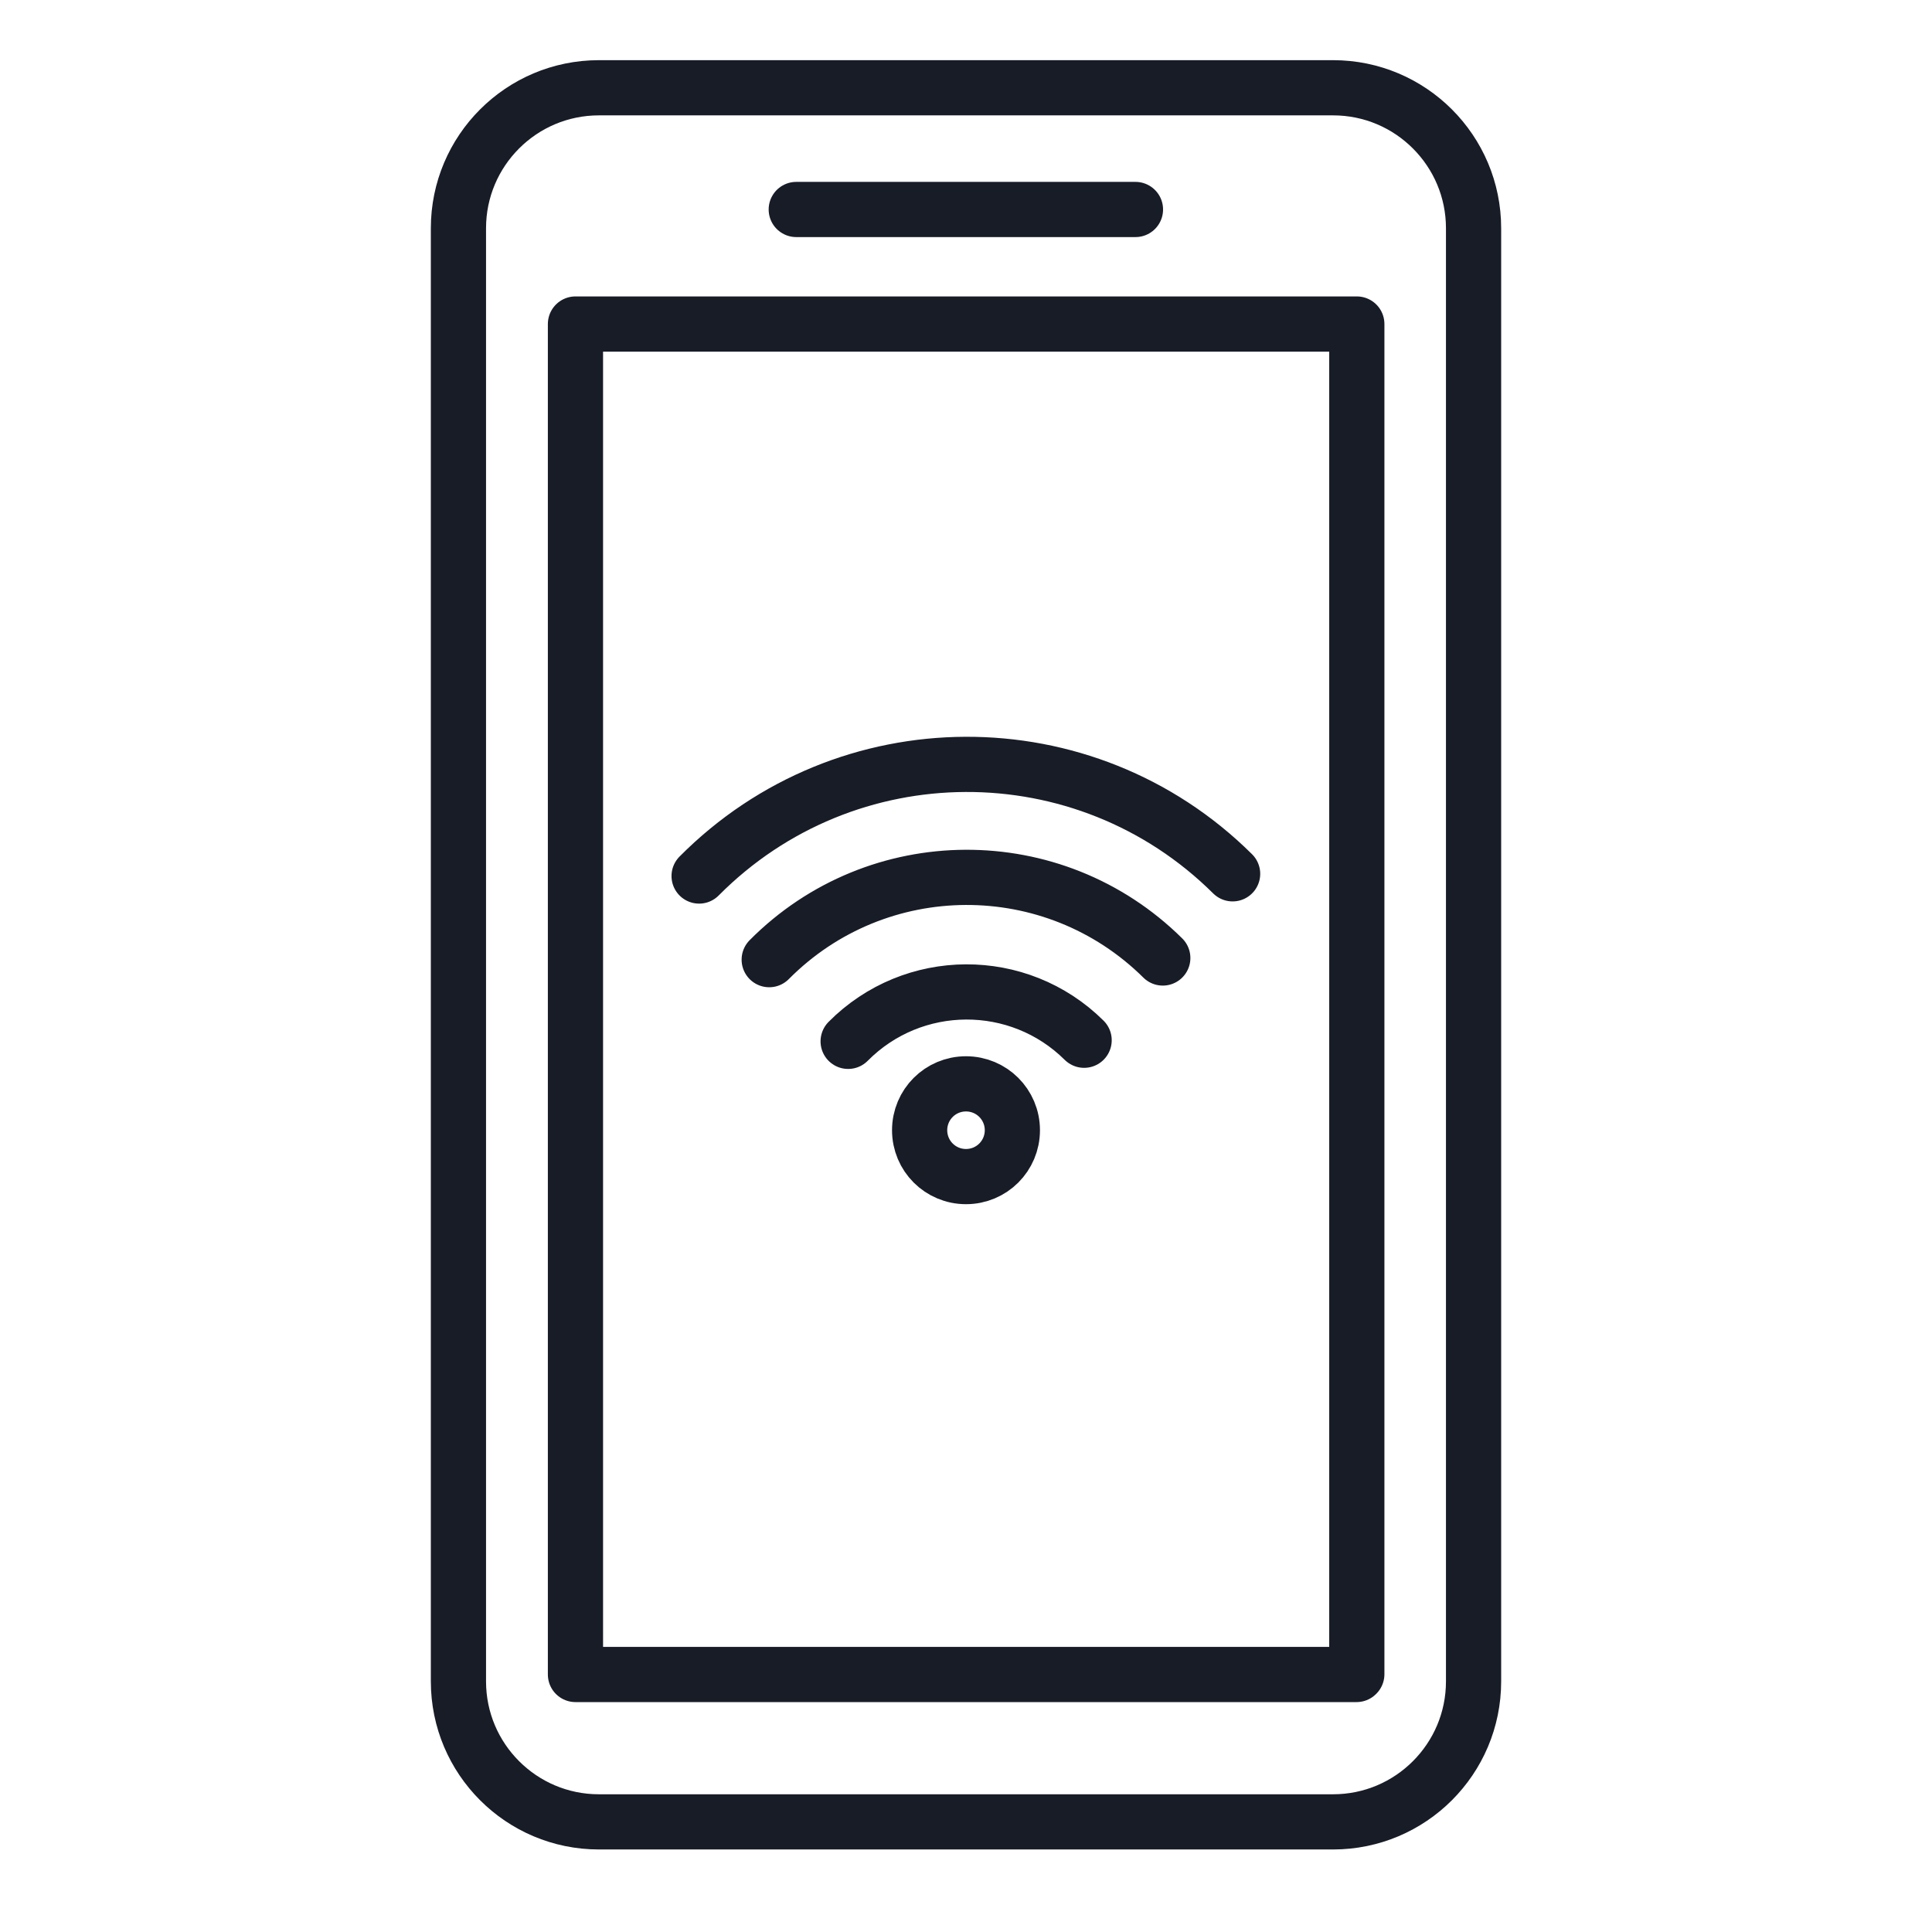 <?xml version="1.0" encoding="UTF-8"?>
<svg xmlns="http://www.w3.org/2000/svg" id="Layer_1" viewBox="0 0 70 70">
  <defs>
    <style>.cls-1{fill:none;stroke:#181c27;stroke-linecap:round;stroke-linejoin:round;stroke-width:2px;}</style>
  </defs>
  <path class="cls-1" d="M28.85,7.59h12.29m8.01,53.08H20.85V11.74h28.31V60.66Zm-.86,5.34H21.7c-2.81,0-5.09-2.28-5.09-5.09V8.27c0-2.81,2.28-5.09,5.09-5.09h26.6c2.81,0,5.09,2.28,5.09,5.09V60.92c0,2.81-2.28,5.09-5.09,5.09Z"></path>
  <path class="cls-1" d="M36.68,40.95c0,.93-.75,1.68-1.68,1.68s-1.68-.75-1.68-1.68,.75-1.68,1.68-1.68,1.68,.75,1.68,1.68Zm-11.35-9.21c5.32-5.36,13.97-5.4,19.33-.08m-16.79,3.11c3.92-3.95,10.3-3.98,14.26-.06m-11.4,3.02c2.35-2.37,6.18-2.39,8.55-.04"></path>
</svg>
